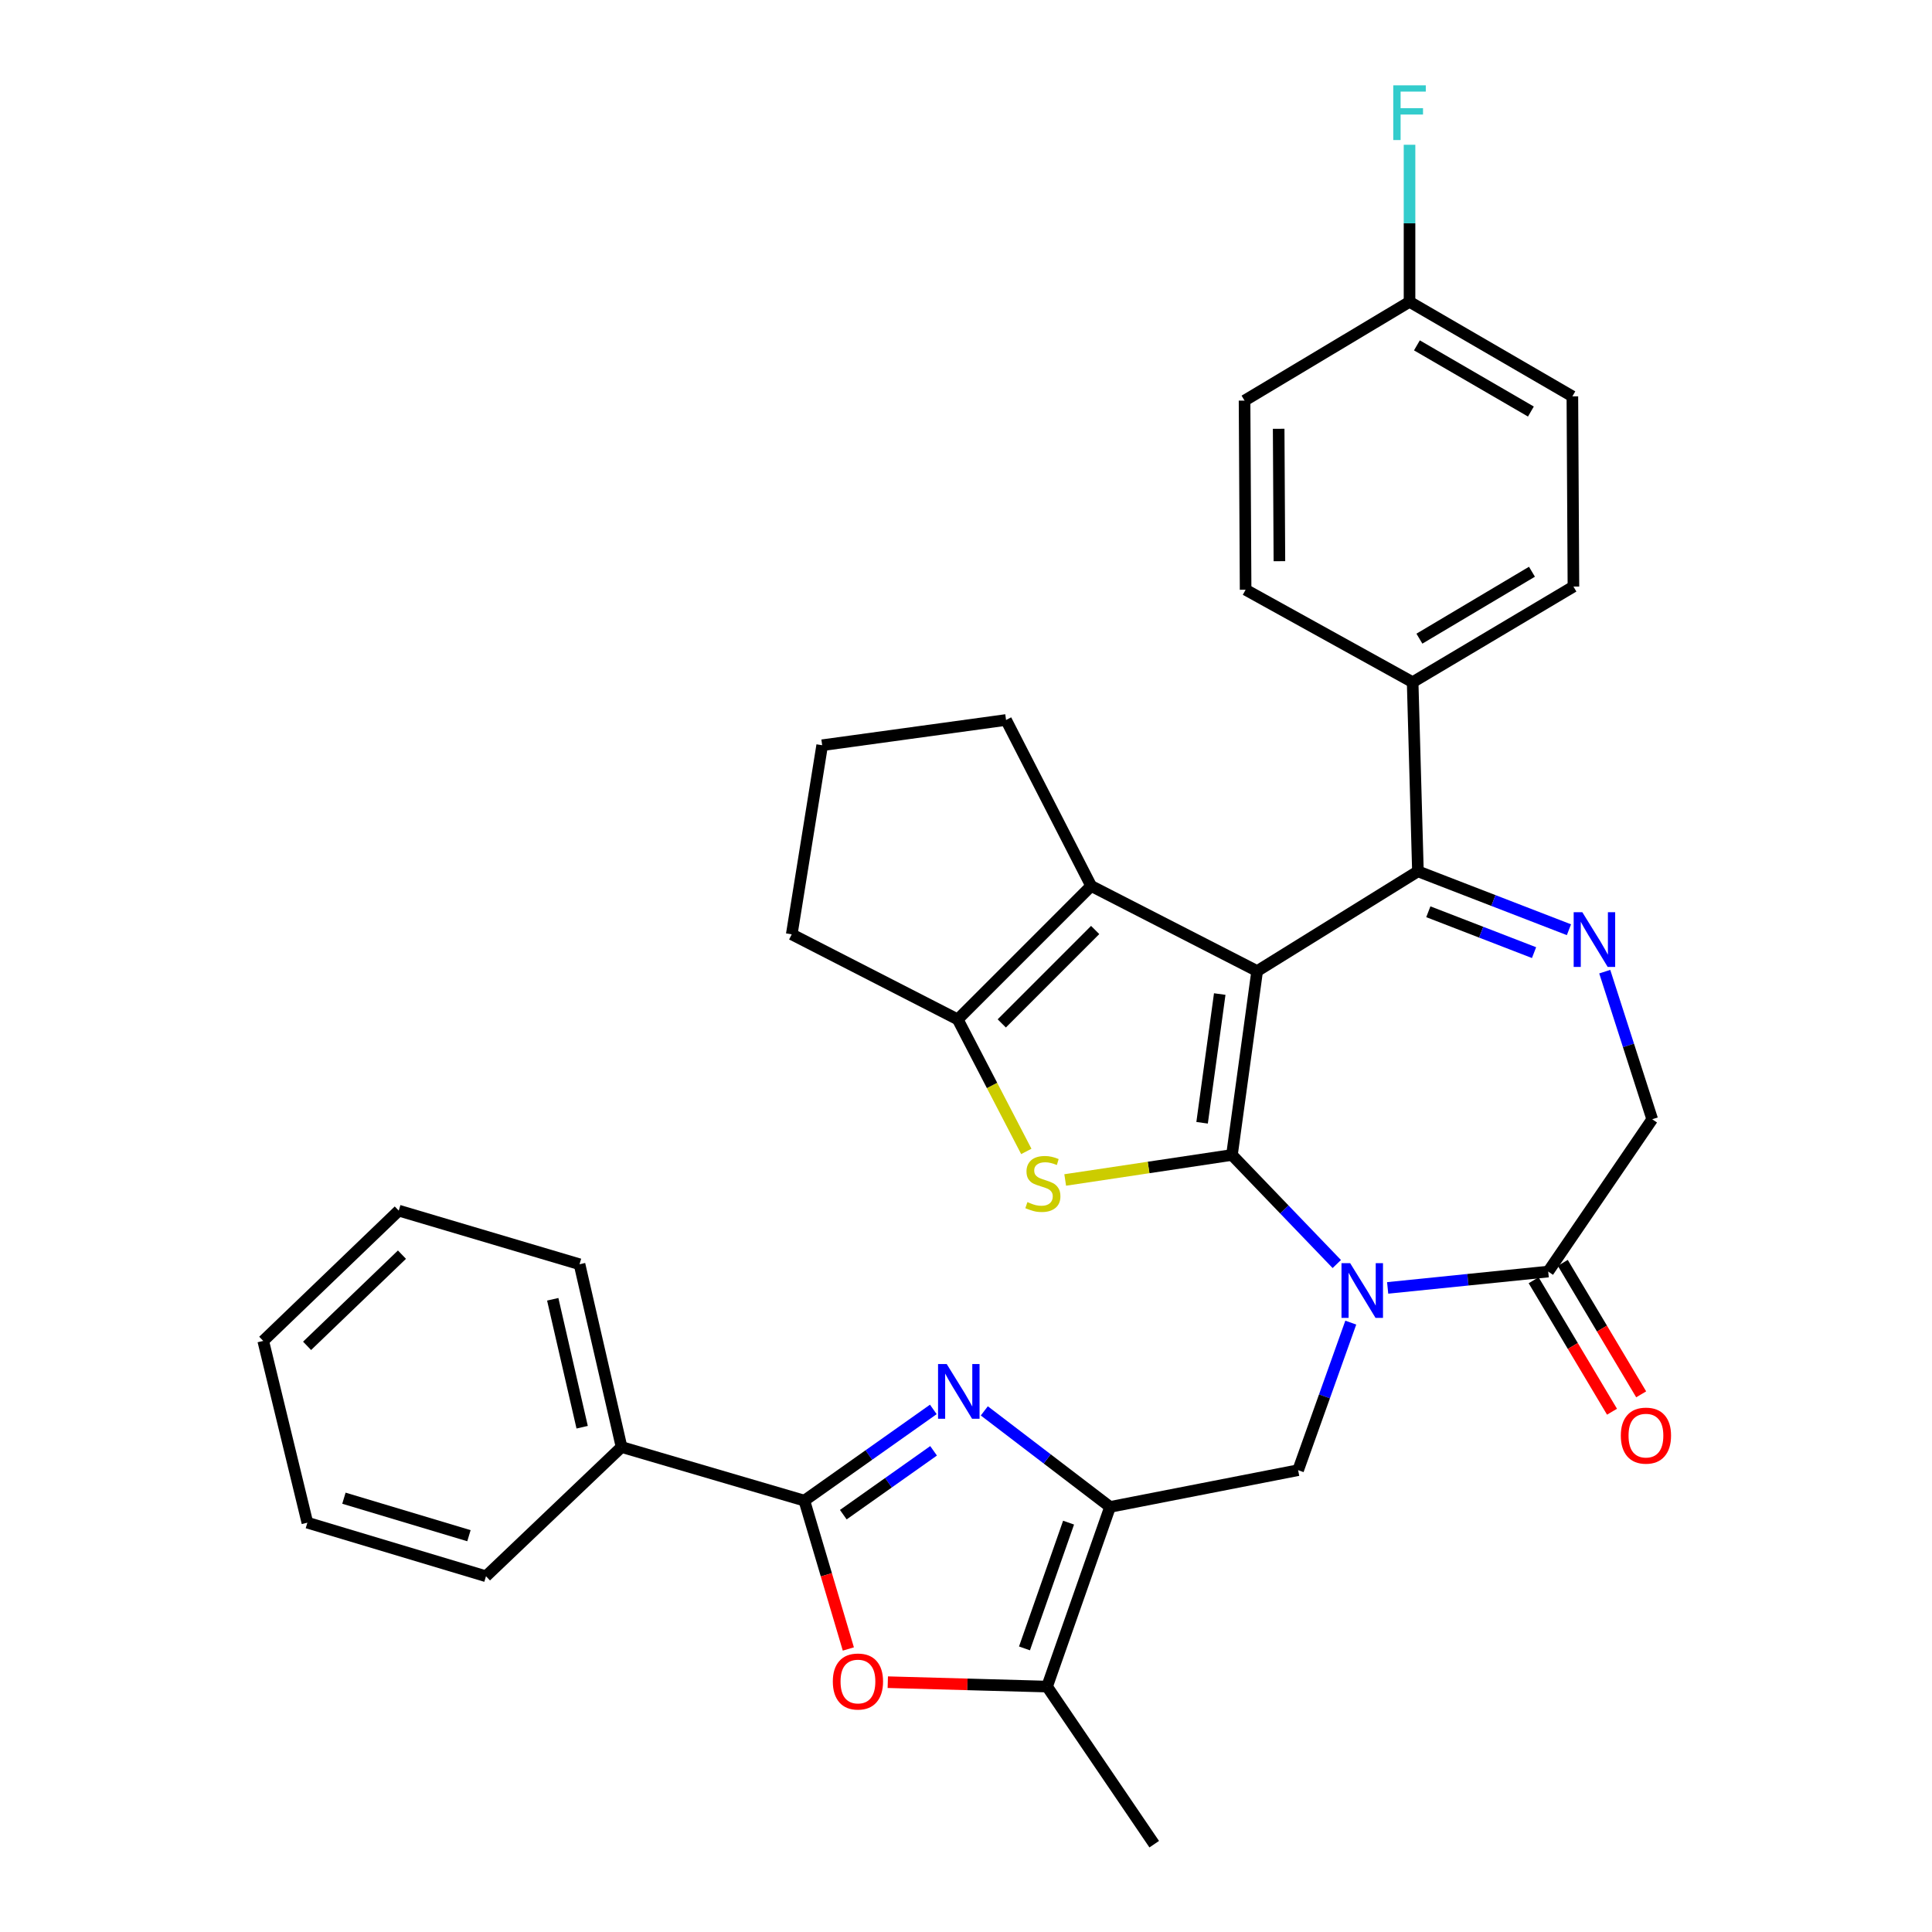 <?xml version='1.0' encoding='iso-8859-1'?>
<svg version='1.1' baseProfile='full'
              xmlns='http://www.w3.org/2000/svg'
                      xmlns:rdkit='http://www.rdkit.org/xml'
                      xmlns:xlink='http://www.w3.org/1999/xlink'
                  xml:space='preserve'
width='1000px' height='1000px' viewBox='0 0 1000 1000'>
<!-- END OF HEADER -->
<rect style='opacity:1.0;fill:#FFFFFF;stroke:none' width='1000' height='1000' x='0' y='0'> </rect>
<path class='bond-0' d='M 637.658,597.811 L 650.702,502.627' style='fill:none;fill-rule:evenodd;stroke:#000000;stroke-width:6px;stroke-linecap:butt;stroke-linejoin:miter;stroke-opacity:1' />
<path class='bond-0' d='M 622.203,581.147 L 631.334,514.519' style='fill:none;fill-rule:evenodd;stroke:#000000;stroke-width:6px;stroke-linecap:butt;stroke-linejoin:miter;stroke-opacity:1' />
<path class='bond-1' d='M 637.658,597.811 L 664.789,626.034' style='fill:none;fill-rule:evenodd;stroke:#000000;stroke-width:6px;stroke-linecap:butt;stroke-linejoin:miter;stroke-opacity:1' />
<path class='bond-1' d='M 664.789,626.034 L 691.921,654.258' style='fill:none;fill-rule:evenodd;stroke:#0000FF;stroke-width:6px;stroke-linecap:butt;stroke-linejoin:miter;stroke-opacity:1' />
<path class='bond-2' d='M 637.658,597.811 L 594.501,604.282' style='fill:none;fill-rule:evenodd;stroke:#000000;stroke-width:6px;stroke-linecap:butt;stroke-linejoin:miter;stroke-opacity:1' />
<path class='bond-2' d='M 594.501,604.282 L 551.344,610.753' style='fill:none;fill-rule:evenodd;stroke:#CCCC00;stroke-width:6px;stroke-linecap:butt;stroke-linejoin:miter;stroke-opacity:1' />
<path class='bond-5' d='M 650.702,502.627 L 733.915,450.999' style='fill:none;fill-rule:evenodd;stroke:#000000;stroke-width:6px;stroke-linecap:butt;stroke-linejoin:miter;stroke-opacity:1' />
<path class='bond-6' d='M 650.702,502.627 L 564.784,458.575' style='fill:none;fill-rule:evenodd;stroke:#000000;stroke-width:6px;stroke-linecap:butt;stroke-linejoin:miter;stroke-opacity:1' />
<path class='bond-10' d='M 699.16,684.589 L 685.534,722.773' style='fill:none;fill-rule:evenodd;stroke:#0000FF;stroke-width:6px;stroke-linecap:butt;stroke-linejoin:miter;stroke-opacity:1' />
<path class='bond-10' d='M 685.534,722.773 L 671.908,760.957' style='fill:none;fill-rule:evenodd;stroke:#000000;stroke-width:6px;stroke-linecap:butt;stroke-linejoin:miter;stroke-opacity:1' />
<path class='bond-13' d='M 718.252,666.621 L 759.802,662.389' style='fill:none;fill-rule:evenodd;stroke:#0000FF;stroke-width:6px;stroke-linecap:butt;stroke-linejoin:miter;stroke-opacity:1' />
<path class='bond-13' d='M 759.802,662.389 L 801.351,658.158' style='fill:none;fill-rule:evenodd;stroke:#000000;stroke-width:6px;stroke-linecap:butt;stroke-linejoin:miter;stroke-opacity:1' />
<path class='bond-9' d='M 531.215,595.975 L 513.471,561.813' style='fill:none;fill-rule:evenodd;stroke:#CCCC00;stroke-width:6px;stroke-linecap:butt;stroke-linejoin:miter;stroke-opacity:1' />
<path class='bond-9' d='M 513.471,561.813 L 495.727,527.651' style='fill:none;fill-rule:evenodd;stroke:#000000;stroke-width:6px;stroke-linecap:butt;stroke-linejoin:miter;stroke-opacity:1' />
<path class='bond-3' d='M 574.567,779.976 L 671.908,760.957' style='fill:none;fill-rule:evenodd;stroke:#000000;stroke-width:6px;stroke-linecap:butt;stroke-linejoin:miter;stroke-opacity:1' />
<path class='bond-4' d='M 574.567,779.976 L 542.022,755.122' style='fill:none;fill-rule:evenodd;stroke:#000000;stroke-width:6px;stroke-linecap:butt;stroke-linejoin:miter;stroke-opacity:1' />
<path class='bond-4' d='M 542.022,755.122 L 509.477,730.268' style='fill:none;fill-rule:evenodd;stroke:#0000FF;stroke-width:6px;stroke-linecap:butt;stroke-linejoin:miter;stroke-opacity:1' />
<path class='bond-12' d='M 574.567,779.976 L 541.967,872.972' style='fill:none;fill-rule:evenodd;stroke:#000000;stroke-width:6px;stroke-linecap:butt;stroke-linejoin:miter;stroke-opacity:1' />
<path class='bond-12' d='M 553.092,788.112 L 530.272,853.209' style='fill:none;fill-rule:evenodd;stroke:#000000;stroke-width:6px;stroke-linecap:butt;stroke-linejoin:miter;stroke-opacity:1' />
<path class='bond-7' d='M 483.086,729.512 L 449.709,753.119' style='fill:none;fill-rule:evenodd;stroke:#0000FF;stroke-width:6px;stroke-linecap:butt;stroke-linejoin:miter;stroke-opacity:1' />
<path class='bond-7' d='M 449.709,753.119 L 416.332,776.725' style='fill:none;fill-rule:evenodd;stroke:#000000;stroke-width:6px;stroke-linecap:butt;stroke-linejoin:miter;stroke-opacity:1' />
<path class='bond-7' d='M 483.221,750.942 L 459.857,767.467' style='fill:none;fill-rule:evenodd;stroke:#0000FF;stroke-width:6px;stroke-linecap:butt;stroke-linejoin:miter;stroke-opacity:1' />
<path class='bond-7' d='M 459.857,767.467 L 436.493,783.991' style='fill:none;fill-rule:evenodd;stroke:#000000;stroke-width:6px;stroke-linecap:butt;stroke-linejoin:miter;stroke-opacity:1' />
<path class='bond-8' d='M 733.915,450.999 L 772.999,466.111' style='fill:none;fill-rule:evenodd;stroke:#000000;stroke-width:6px;stroke-linecap:butt;stroke-linejoin:miter;stroke-opacity:1' />
<path class='bond-8' d='M 772.999,466.111 L 812.082,481.223' style='fill:none;fill-rule:evenodd;stroke:#0000FF;stroke-width:6px;stroke-linecap:butt;stroke-linejoin:miter;stroke-opacity:1' />
<path class='bond-8' d='M 739.302,471.924 L 766.661,482.502' style='fill:none;fill-rule:evenodd;stroke:#000000;stroke-width:6px;stroke-linecap:butt;stroke-linejoin:miter;stroke-opacity:1' />
<path class='bond-8' d='M 766.661,482.502 L 794.019,493.081' style='fill:none;fill-rule:evenodd;stroke:#0000FF;stroke-width:6px;stroke-linecap:butt;stroke-linejoin:miter;stroke-opacity:1' />
<path class='bond-15' d='M 733.915,450.999 L 731.181,353.101' style='fill:none;fill-rule:evenodd;stroke:#000000;stroke-width:6px;stroke-linecap:butt;stroke-linejoin:miter;stroke-opacity:1' />
<path class='bond-20' d='M 564.784,458.575 L 520.731,372.657' style='fill:none;fill-rule:evenodd;stroke:#000000;stroke-width:6px;stroke-linecap:butt;stroke-linejoin:miter;stroke-opacity:1' />
<path class='bond-33' d='M 564.784,458.575 L 495.727,527.651' style='fill:none;fill-rule:evenodd;stroke:#000000;stroke-width:6px;stroke-linecap:butt;stroke-linejoin:miter;stroke-opacity:1' />
<path class='bond-33' d='M 566.854,481.361 L 518.514,529.715' style='fill:none;fill-rule:evenodd;stroke:#000000;stroke-width:6px;stroke-linecap:butt;stroke-linejoin:miter;stroke-opacity:1' />
<path class='bond-16' d='M 416.332,776.725 L 321.715,748.977' style='fill:none;fill-rule:evenodd;stroke:#000000;stroke-width:6px;stroke-linecap:butt;stroke-linejoin:miter;stroke-opacity:1' />
<path class='bond-36' d='M 416.332,776.725 L 427.716,815.117' style='fill:none;fill-rule:evenodd;stroke:#000000;stroke-width:6px;stroke-linecap:butt;stroke-linejoin:miter;stroke-opacity:1' />
<path class='bond-36' d='M 427.716,815.117 L 439.1,853.509' style='fill:none;fill-rule:evenodd;stroke:#FF0000;stroke-width:6px;stroke-linecap:butt;stroke-linejoin:miter;stroke-opacity:1' />
<path class='bond-34' d='M 830.612,502.925 L 842.899,541.122' style='fill:none;fill-rule:evenodd;stroke:#0000FF;stroke-width:6px;stroke-linecap:butt;stroke-linejoin:miter;stroke-opacity:1' />
<path class='bond-34' d='M 842.899,541.122 L 855.186,579.319' style='fill:none;fill-rule:evenodd;stroke:#000000;stroke-width:6px;stroke-linecap:butt;stroke-linejoin:miter;stroke-opacity:1' />
<path class='bond-22' d='M 495.727,527.651 L 409.81,483.608' style='fill:none;fill-rule:evenodd;stroke:#000000;stroke-width:6px;stroke-linecap:butt;stroke-linejoin:miter;stroke-opacity:1' />
<path class='bond-11' d='M 459.518,870.695 L 500.742,871.833' style='fill:none;fill-rule:evenodd;stroke:#FF0000;stroke-width:6px;stroke-linecap:butt;stroke-linejoin:miter;stroke-opacity:1' />
<path class='bond-11' d='M 500.742,871.833 L 541.967,872.972' style='fill:none;fill-rule:evenodd;stroke:#000000;stroke-width:6px;stroke-linecap:butt;stroke-linejoin:miter;stroke-opacity:1' />
<path class='bond-26' d='M 541.967,872.972 L 597.423,954.545' style='fill:none;fill-rule:evenodd;stroke:#000000;stroke-width:6px;stroke-linecap:butt;stroke-linejoin:miter;stroke-opacity:1' />
<path class='bond-14' d='M 801.351,658.158 L 855.186,579.319' style='fill:none;fill-rule:evenodd;stroke:#000000;stroke-width:6px;stroke-linecap:butt;stroke-linejoin:miter;stroke-opacity:1' />
<path class='bond-17' d='M 793.804,662.658 L 814.09,696.681' style='fill:none;fill-rule:evenodd;stroke:#000000;stroke-width:6px;stroke-linecap:butt;stroke-linejoin:miter;stroke-opacity:1' />
<path class='bond-17' d='M 814.09,696.681 L 834.377,730.703' style='fill:none;fill-rule:evenodd;stroke:#FF0000;stroke-width:6px;stroke-linecap:butt;stroke-linejoin:miter;stroke-opacity:1' />
<path class='bond-17' d='M 808.898,653.658 L 829.185,687.68' style='fill:none;fill-rule:evenodd;stroke:#000000;stroke-width:6px;stroke-linecap:butt;stroke-linejoin:miter;stroke-opacity:1' />
<path class='bond-17' d='M 829.185,687.68 L 849.471,721.703' style='fill:none;fill-rule:evenodd;stroke:#FF0000;stroke-width:6px;stroke-linecap:butt;stroke-linejoin:miter;stroke-opacity:1' />
<path class='bond-18' d='M 731.181,353.101 L 814.405,303.61' style='fill:none;fill-rule:evenodd;stroke:#000000;stroke-width:6px;stroke-linecap:butt;stroke-linejoin:miter;stroke-opacity:1' />
<path class='bond-18' d='M 734.682,330.572 L 792.938,295.929' style='fill:none;fill-rule:evenodd;stroke:#000000;stroke-width:6px;stroke-linecap:butt;stroke-linejoin:miter;stroke-opacity:1' />
<path class='bond-19' d='M 731.181,353.101 L 644.727,305.251' style='fill:none;fill-rule:evenodd;stroke:#000000;stroke-width:6px;stroke-linecap:butt;stroke-linejoin:miter;stroke-opacity:1' />
<path class='bond-28' d='M 321.715,748.977 L 299.962,654.38' style='fill:none;fill-rule:evenodd;stroke:#000000;stroke-width:6px;stroke-linecap:butt;stroke-linejoin:miter;stroke-opacity:1' />
<path class='bond-28' d='M 301.324,738.726 L 286.097,672.508' style='fill:none;fill-rule:evenodd;stroke:#000000;stroke-width:6px;stroke-linecap:butt;stroke-linejoin:miter;stroke-opacity:1' />
<path class='bond-29' d='M 321.715,748.977 L 251.545,815.866' style='fill:none;fill-rule:evenodd;stroke:#000000;stroke-width:6px;stroke-linecap:butt;stroke-linejoin:miter;stroke-opacity:1' />
<path class='bond-24' d='M 814.405,303.61 L 813.858,205.156' style='fill:none;fill-rule:evenodd;stroke:#000000;stroke-width:6px;stroke-linecap:butt;stroke-linejoin:miter;stroke-opacity:1' />
<path class='bond-23' d='M 644.727,305.251 L 644.18,207.353' style='fill:none;fill-rule:evenodd;stroke:#000000;stroke-width:6px;stroke-linecap:butt;stroke-linejoin:miter;stroke-opacity:1' />
<path class='bond-23' d='M 662.218,290.468 L 661.836,221.94' style='fill:none;fill-rule:evenodd;stroke:#000000;stroke-width:6px;stroke-linecap:butt;stroke-linejoin:miter;stroke-opacity:1' />
<path class='bond-35' d='M 520.731,372.657 L 425.558,385.73' style='fill:none;fill-rule:evenodd;stroke:#000000;stroke-width:6px;stroke-linecap:butt;stroke-linejoin:miter;stroke-opacity:1' />
<path class='bond-21' d='M 729.57,156.222 L 644.18,207.353' style='fill:none;fill-rule:evenodd;stroke:#000000;stroke-width:6px;stroke-linecap:butt;stroke-linejoin:miter;stroke-opacity:1' />
<path class='bond-25' d='M 729.57,156.222 L 729.57,115.577' style='fill:none;fill-rule:evenodd;stroke:#000000;stroke-width:6px;stroke-linecap:butt;stroke-linejoin:miter;stroke-opacity:1' />
<path class='bond-25' d='M 729.57,115.577 L 729.57,74.932' style='fill:none;fill-rule:evenodd;stroke:#33CCCC;stroke-width:6px;stroke-linecap:butt;stroke-linejoin:miter;stroke-opacity:1' />
<path class='bond-37' d='M 729.57,156.222 L 813.858,205.156' style='fill:none;fill-rule:evenodd;stroke:#000000;stroke-width:6px;stroke-linecap:butt;stroke-linejoin:miter;stroke-opacity:1' />
<path class='bond-37' d='M 733.39,178.761 L 792.391,213.015' style='fill:none;fill-rule:evenodd;stroke:#000000;stroke-width:6px;stroke-linecap:butt;stroke-linejoin:miter;stroke-opacity:1' />
<path class='bond-27' d='M 409.81,483.608 L 425.558,385.73' style='fill:none;fill-rule:evenodd;stroke:#000000;stroke-width:6px;stroke-linecap:butt;stroke-linejoin:miter;stroke-opacity:1' />
<path class='bond-30' d='M 299.962,654.38 L 206.399,626.622' style='fill:none;fill-rule:evenodd;stroke:#000000;stroke-width:6px;stroke-linecap:butt;stroke-linejoin:miter;stroke-opacity:1' />
<path class='bond-31' d='M 251.545,815.866 L 159.095,788.138' style='fill:none;fill-rule:evenodd;stroke:#000000;stroke-width:6px;stroke-linecap:butt;stroke-linejoin:miter;stroke-opacity:1' />
<path class='bond-31' d='M 242.726,794.874 L 178.012,775.464' style='fill:none;fill-rule:evenodd;stroke:#000000;stroke-width:6px;stroke-linecap:butt;stroke-linejoin:miter;stroke-opacity:1' />
<path class='bond-38' d='M 206.399,626.622 L 136.249,694.048' style='fill:none;fill-rule:evenodd;stroke:#000000;stroke-width:6px;stroke-linecap:butt;stroke-linejoin:miter;stroke-opacity:1' />
<path class='bond-38' d='M 208.055,649.407 L 158.95,696.605' style='fill:none;fill-rule:evenodd;stroke:#000000;stroke-width:6px;stroke-linecap:butt;stroke-linejoin:miter;stroke-opacity:1' />
<path class='bond-32' d='M 159.095,788.138 L 136.249,694.048' style='fill:none;fill-rule:evenodd;stroke:#000000;stroke-width:6px;stroke-linecap:butt;stroke-linejoin:miter;stroke-opacity:1' />
<path  class='atom-2' d='M 698.834 653.801
L 708.114 668.801
Q 709.034 670.281, 710.514 672.961
Q 711.994 675.641, 712.074 675.801
L 712.074 653.801
L 715.834 653.801
L 715.834 682.121
L 711.954 682.121
L 701.994 665.721
Q 700.834 663.801, 699.594 661.601
Q 698.394 659.401, 698.034 658.721
L 698.034 682.121
L 694.354 682.121
L 694.354 653.801
L 698.834 653.801
' fill='#0000FF'/>
<path  class='atom-3' d='M 531.79 622.205
Q 532.11 622.325, 533.43 622.885
Q 534.75 623.445, 536.19 623.805
Q 537.67 624.125, 539.11 624.125
Q 541.79 624.125, 543.35 622.845
Q 544.91 621.525, 544.91 619.245
Q 544.91 617.685, 544.11 616.725
Q 543.35 615.765, 542.15 615.245
Q 540.95 614.725, 538.95 614.125
Q 536.43 613.365, 534.91 612.645
Q 533.43 611.925, 532.35 610.405
Q 531.31 608.885, 531.31 606.325
Q 531.31 602.765, 533.71 600.565
Q 536.15 598.365, 540.95 598.365
Q 544.23 598.365, 547.95 599.925
L 547.03 603.005
Q 543.63 601.605, 541.07 601.605
Q 538.31 601.605, 536.79 602.765
Q 535.27 603.885, 535.31 605.845
Q 535.31 607.365, 536.07 608.285
Q 536.87 609.205, 537.99 609.725
Q 539.15 610.245, 541.07 610.845
Q 543.63 611.645, 545.15 612.445
Q 546.67 613.245, 547.75 614.885
Q 548.87 616.485, 548.87 619.245
Q 548.87 623.165, 546.23 625.285
Q 543.63 627.365, 539.27 627.365
Q 536.75 627.365, 534.83 626.805
Q 532.95 626.285, 530.71 625.365
L 531.79 622.205
' fill='#CCCC00'/>
<path  class='atom-5' d='M 490.014 706.025
L 499.294 721.025
Q 500.214 722.505, 501.694 725.185
Q 503.174 727.865, 503.254 728.025
L 503.254 706.025
L 507.014 706.025
L 507.014 734.345
L 503.134 734.345
L 493.174 717.945
Q 492.014 716.025, 490.774 713.825
Q 489.574 711.625, 489.214 710.945
L 489.214 734.345
L 485.534 734.345
L 485.534 706.025
L 490.014 706.025
' fill='#0000FF'/>
<path  class='atom-9' d='M 819.011 472.163
L 828.291 487.163
Q 829.211 488.643, 830.691 491.323
Q 832.171 494.003, 832.251 494.163
L 832.251 472.163
L 836.011 472.163
L 836.011 500.483
L 832.131 500.483
L 822.171 484.083
Q 821.011 482.163, 819.771 479.963
Q 818.571 477.763, 818.211 477.083
L 818.211 500.483
L 814.531 500.483
L 814.531 472.163
L 819.011 472.163
' fill='#0000FF'/>
<path  class='atom-12' d='M 431.069 870.348
Q 431.069 863.548, 434.429 859.748
Q 437.789 855.948, 444.069 855.948
Q 450.349 855.948, 453.709 859.748
Q 457.069 863.548, 457.069 870.348
Q 457.069 877.228, 453.669 881.148
Q 450.269 885.028, 444.069 885.028
Q 437.829 885.028, 434.429 881.148
Q 431.069 877.268, 431.069 870.348
M 444.069 881.828
Q 448.389 881.828, 450.709 878.948
Q 453.069 876.028, 453.069 870.348
Q 453.069 864.788, 450.709 861.988
Q 448.389 859.148, 444.069 859.148
Q 439.749 859.148, 437.389 861.948
Q 435.069 864.748, 435.069 870.348
Q 435.069 876.068, 437.389 878.948
Q 439.749 881.828, 444.069 881.828
' fill='#FF0000'/>
<path  class='atom-18' d='M 838.935 743.072
Q 838.935 736.272, 842.295 732.472
Q 845.655 728.672, 851.935 728.672
Q 858.215 728.672, 861.575 732.472
Q 864.935 736.272, 864.935 743.072
Q 864.935 749.952, 861.535 753.872
Q 858.135 757.752, 851.935 757.752
Q 845.695 757.752, 842.295 753.872
Q 838.935 749.992, 838.935 743.072
M 851.935 754.552
Q 856.255 754.552, 858.575 751.672
Q 860.935 748.752, 860.935 743.072
Q 860.935 737.512, 858.575 734.712
Q 856.255 731.872, 851.935 731.872
Q 847.615 731.872, 845.255 734.672
Q 842.935 737.472, 842.935 743.072
Q 842.935 748.792, 845.255 751.672
Q 847.615 754.552, 851.935 754.552
' fill='#FF0000'/>
<path  class='atom-26' d='M 721.15 44.165
L 737.99 44.165
L 737.99 47.405
L 724.95 47.405
L 724.95 56.005
L 736.55 56.005
L 736.55 59.285
L 724.95 59.285
L 724.95 72.485
L 721.15 72.485
L 721.15 44.165
' fill='#33CCCC'/>
</svg>
